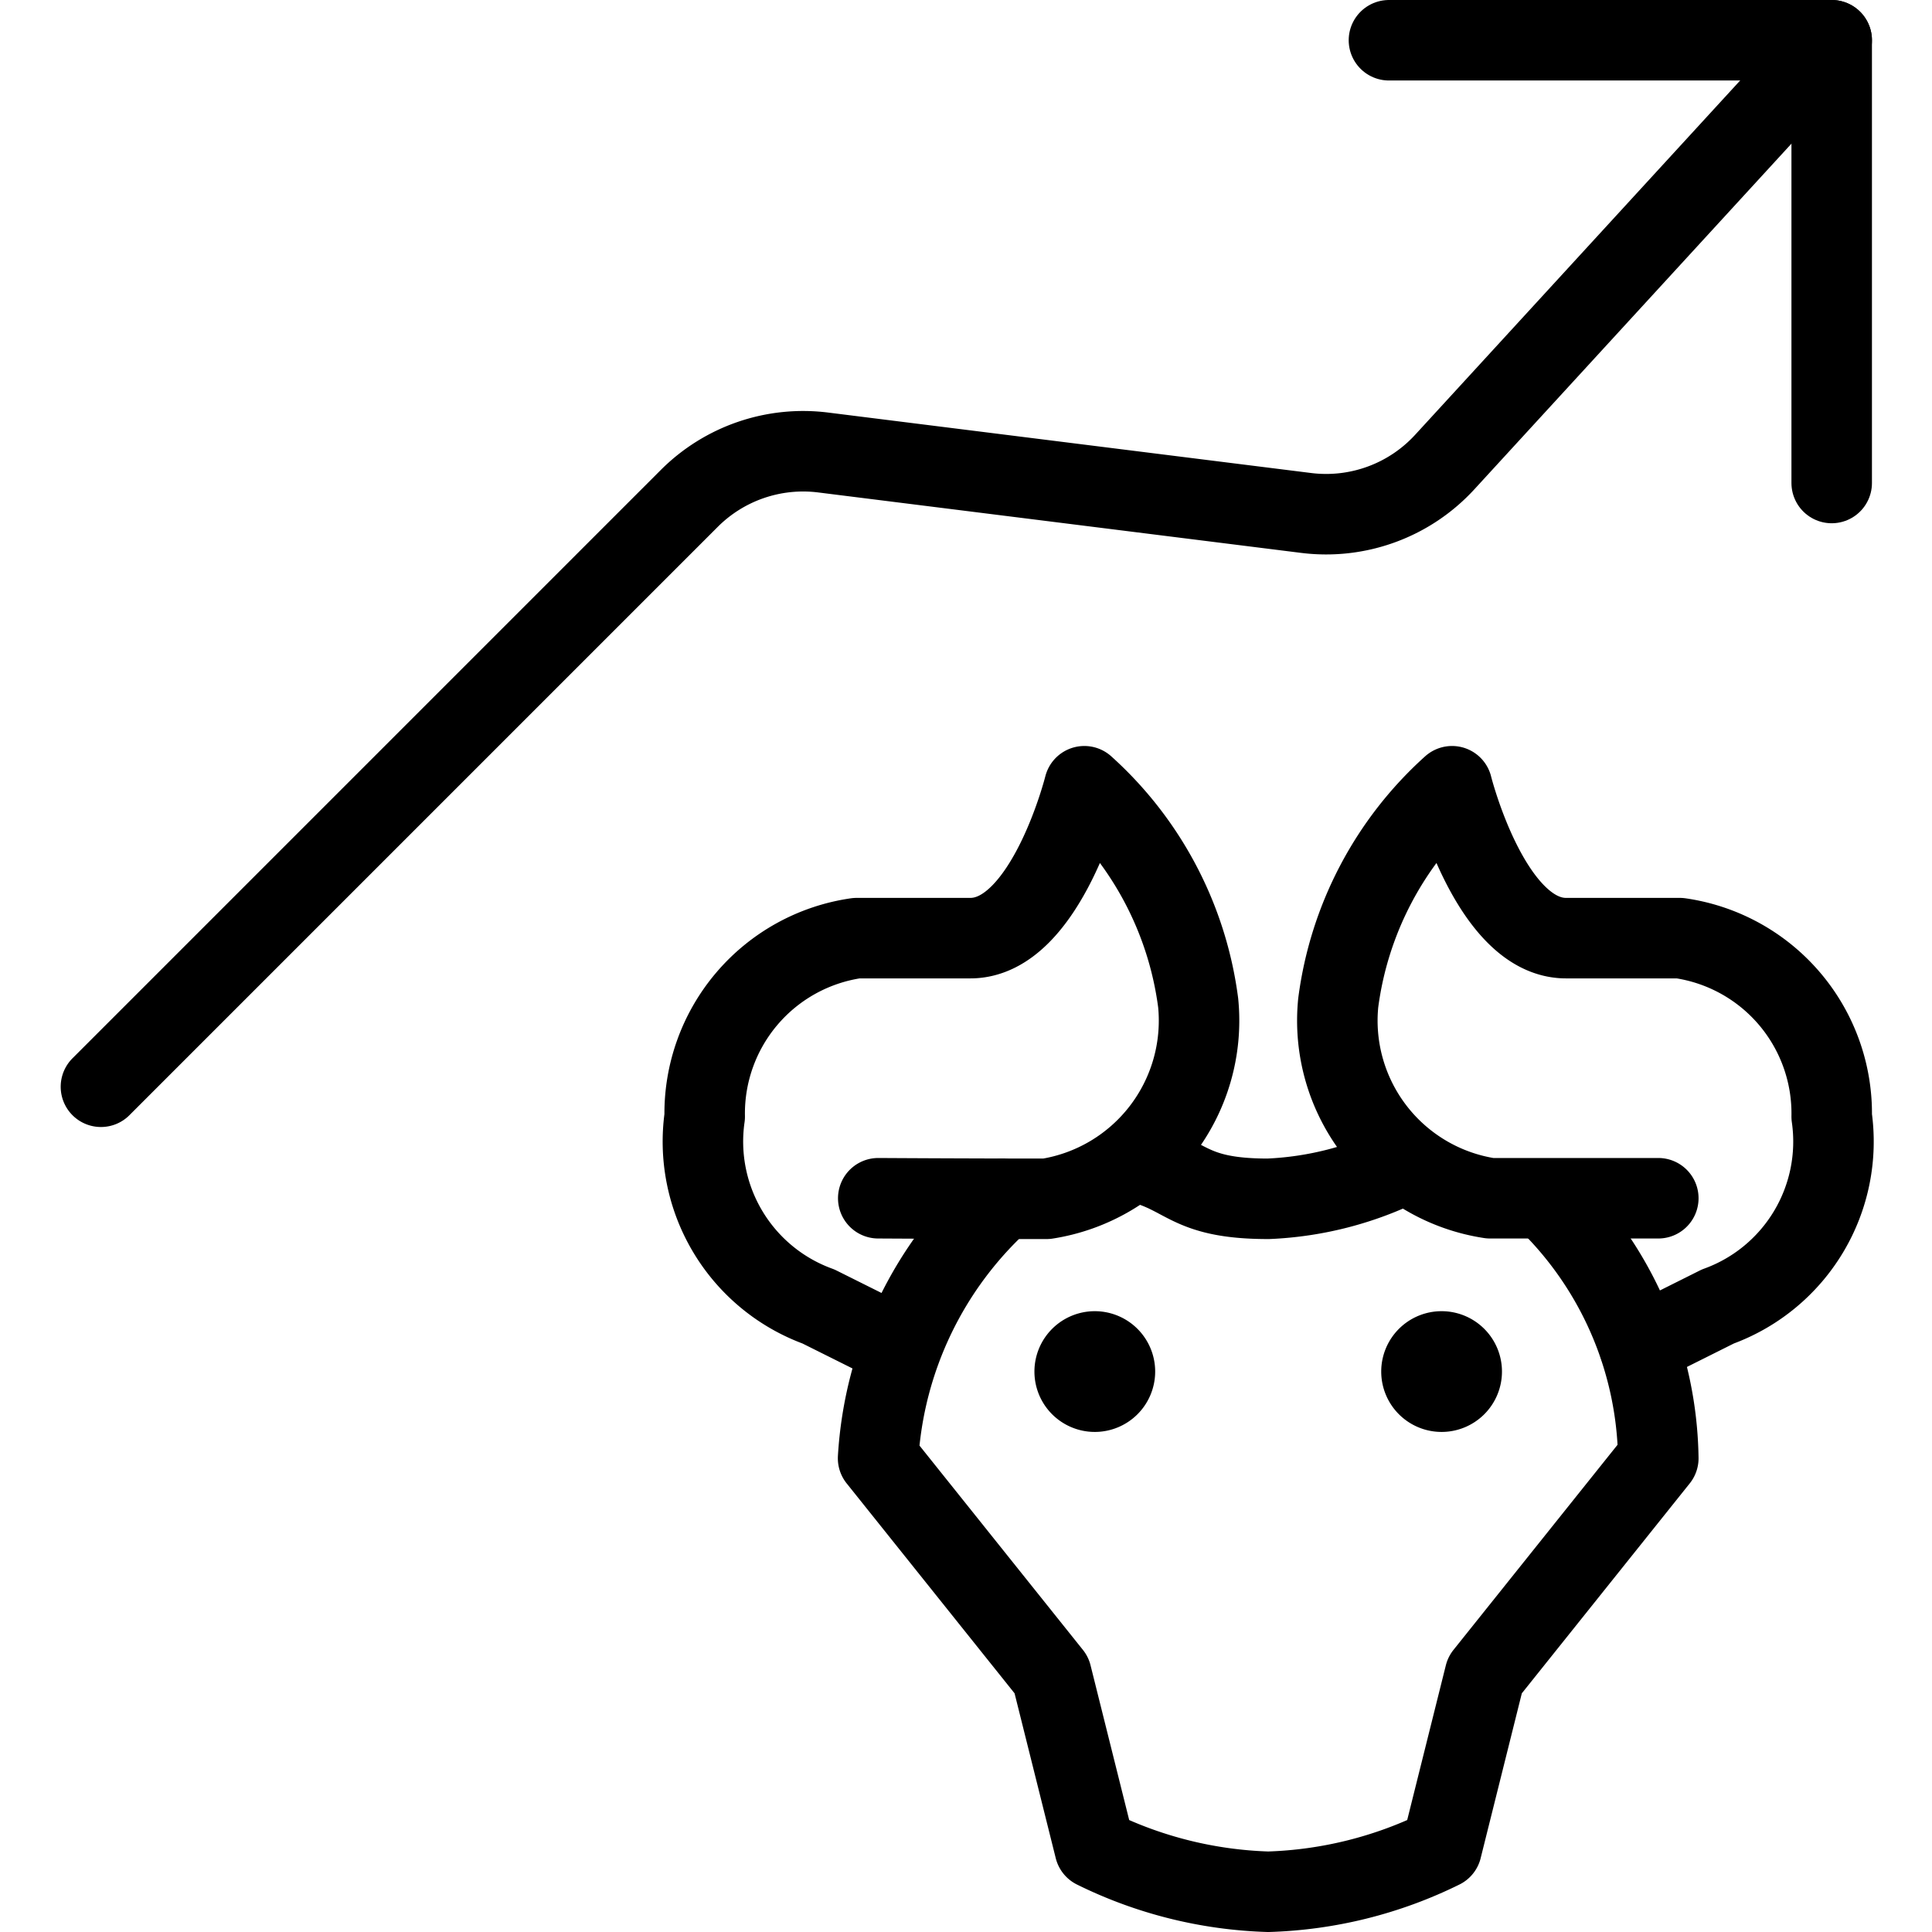 <svg viewBox="0 0 24 24" xmlns="http://www.w3.org/2000/svg"><g transform="matrix(1,0,0,1,0,0)"><path d="M1.254,13.5,8.562,6.192a2,2,0,0,1,1.663-.571l6,.751a2,2,0,0,0,1.723-.633L22.754.5" fill="none" stroke="#000000" stroke-linecap="round" stroke-linejoin="round"></path><path d="M22.754 6L22.754 0.5 17.254 0.5" fill="none" stroke="#000000" stroke-linecap="round" stroke-linejoin="round"></path><path d="M14.086,14.427c.671.144.631.465,1.668.465a4.175,4.175,0,0,0,1.7-.442" fill="none" stroke="#000000" stroke-linecap="round" stroke-linejoin="round"></path><path d="M19.2,14.894a4.56,4.56,0,0,1,1.4,3.221l-2.154,2.693-.538,2.154a5.219,5.219,0,0,1-2.154.538,5.219,5.219,0,0,1-2.154-.538l-.538-2.154-2.154-2.693a4.714,4.714,0,0,1,1.549-3.221" fill="none" stroke="#000000" stroke-linecap="round" stroke-linejoin="round"></path><path d="M11.186,16.738l-1.018-.508a2.18,2.18,0,0,1-1.414-2.359,2.2,2.2,0,0,1,1.887-2.217h1.413c.944,0,1.416-1.887,1.416-1.887a4.378,4.378,0,0,1,1.414,2.69A2.24,2.24,0,0,1,13,14.892c-.944,0-2.09-.007-2.09-.007" fill="none" stroke="#000000" stroke-linecap="round" stroke-linejoin="round"></path><path d="M20.363,16.718l.976-.488a2.179,2.179,0,0,0,1.415-2.359,2.2,2.2,0,0,0-1.887-2.217H19.454c-.944,0-1.416-1.887-1.416-1.887a4.378,4.378,0,0,0-1.414,2.69,2.232,2.232,0,0,0,1.886,2.428H20.6" fill="none" stroke="#000000" stroke-linecap="round" stroke-linejoin="round"></path><path d="M17.908,16.788a.25.25,0,1,1-.25.25.25.25,0,0,1,.25-.25" fill="none" stroke="#000000" stroke-linecap="round" stroke-linejoin="round"></path><path d="M13.6,16.788a.25.25,0,1,1-.25.25.25.25,0,0,1,.25-.25" fill="none" stroke="#000000" stroke-linecap="round" stroke-linejoin="round"></path></g></svg>